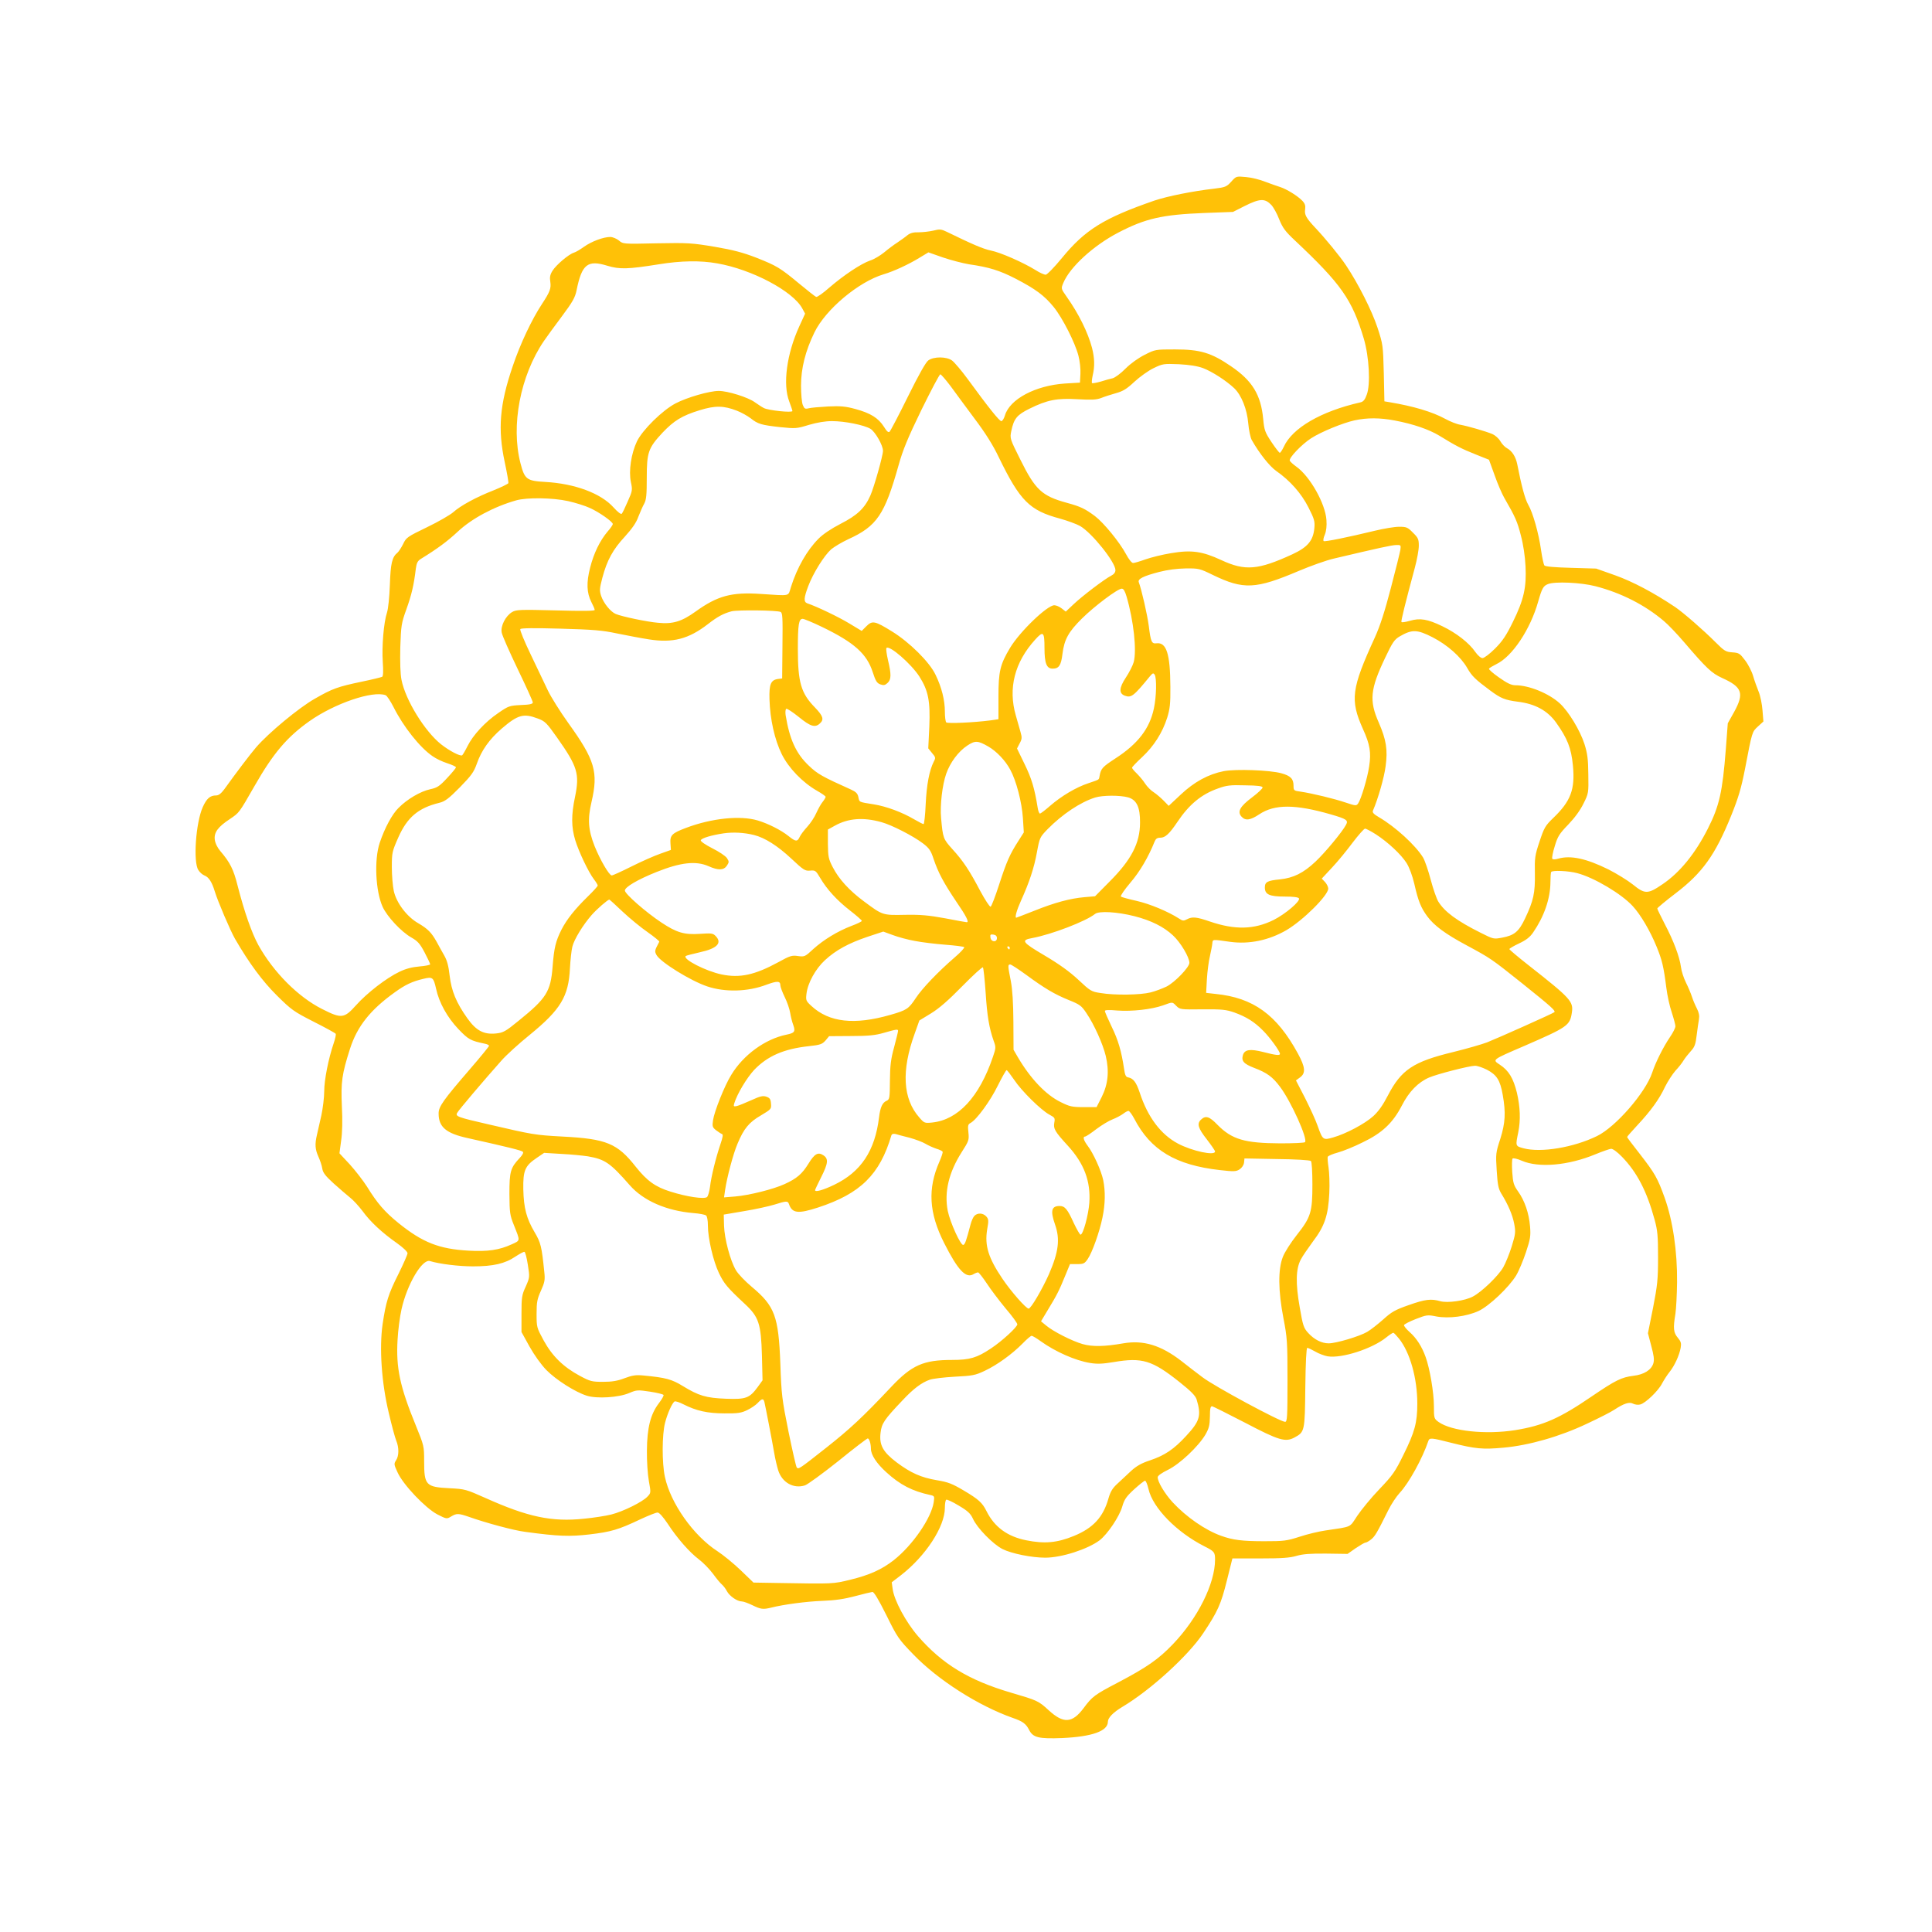 <?xml version="1.0" standalone="no"?>
<!DOCTYPE svg PUBLIC "-//W3C//DTD SVG 20010904//EN"
 "http://www.w3.org/TR/2001/REC-SVG-20010904/DTD/svg10.dtd">
<svg version="1.0" xmlns="http://www.w3.org/2000/svg"
 width="1280pt" height="1280pt" viewBox="0 0 1280 1280"
 preserveAspectRatio="xMidYMid meet">
<g transform="translate(0,1280) scale(0.1,-0.1)"
fill="#ffc107" stroke="none">
<path d="M8157 11596 c-31 -34 -40 -37 -113 -46 -141 -16 -310 -50 -396 -79
-335 -116 -459 -193 -613 -381 -51 -62 -98 -110 -107 -110 -10 0 -40 13 -66
30 -84 52 -235 118 -297 130 -52 11 -122 41 -292 124 -37 18 -47 19 -90 8 -26
-6 -70 -11 -97 -11 -35 1 -56 -5 -75 -20 -14 -12 -44 -33 -66 -48 -22 -14 -61
-43 -87 -65 -26 -21 -67 -46 -93 -54 -61 -21 -176 -98 -270 -179 -42 -37 -81
-65 -88 -62 -7 3 -57 42 -111 87 -129 107 -150 119 -286 173 -88 34 -152 51
-275 72 -150 25 -174 27 -384 23 -223 -5 -223 -5 -251 19 -15 12 -41 23 -57
23 -45 0 -123 -29 -174 -65 -25 -18 -55 -36 -67 -39 -35 -11 -117 -81 -141
-119 -17 -27 -20 -44 -15 -75 6 -42 -2 -65 -54 -144 -68 -103 -145 -265 -195
-414 -87 -254 -100 -417 -53 -636 15 -70 26 -133 24 -139 -2 -5 -47 -27 -99
-48 -115 -45 -218 -101 -268 -146 -20 -17 -97 -62 -172 -98 -130 -63 -138 -68
-158 -111 -12 -24 -29 -50 -37 -57 -37 -30 -46 -71 -51 -213 -3 -83 -11 -159
-19 -184 -22 -66 -35 -226 -28 -328 4 -60 3 -93 -4 -98 -6 -3 -66 -18 -134
-32 -162 -34 -195 -46 -312 -113 -106 -60 -306 -226 -389 -322 -41 -48 -126
-160 -211 -278 -21 -28 -37 -41 -54 -41 -40 0 -63 -20 -89 -78 -46 -104 -64
-363 -29 -416 9 -15 27 -31 40 -36 29 -11 50 -43 69 -106 21 -68 103 -260 134
-314 94 -162 182 -281 278 -376 95 -94 111 -106 243 -173 77 -39 143 -75 146
-80 3 -5 -3 -33 -13 -62 -35 -103 -63 -244 -63 -319 0 -41 -9 -113 -19 -160
-11 -47 -24 -104 -29 -128 -15 -63 -12 -97 9 -144 11 -24 23 -59 26 -79 4 -28
20 -49 76 -100 39 -35 88 -77 109 -94 21 -16 58 -57 83 -90 50 -69 128 -142
228 -212 39 -28 68 -55 69 -66 0 -9 -27 -70 -59 -135 -69 -137 -84 -187 -106
-334 -23 -158 -7 -391 41 -590 19 -81 41 -163 49 -182 19 -46 19 -101 -1 -131
-15 -23 -14 -28 10 -80 37 -82 184 -236 263 -278 61 -31 63 -32 92 -14 37 22
49 21 119 -3 113 -40 298 -90 372 -99 222 -30 293 -32 425 -17 143 17 192 31
337 100 54 25 106 46 115 45 11 0 37 -30 66 -73 63 -97 145 -190 207 -237 28
-21 70 -64 94 -96 23 -32 50 -64 60 -72 9 -8 24 -27 32 -43 17 -32 68 -68 99
-68 11 0 43 -12 70 -25 55 -27 71 -29 124 -16 83 21 233 41 341 45 82 3 144
12 215 31 55 15 107 27 115 28 10 1 40 -49 92 -153 73 -148 81 -160 180 -262
163 -169 430 -339 656 -419 68 -23 90 -40 110 -80 26 -51 63 -60 220 -54 197
9 302 46 302 108 0 26 35 62 95 98 187 111 438 340 537 489 96 144 117 191
156 347 l37 148 185 0 c143 0 197 4 240 17 41 12 90 16 197 15 l141 -2 54 38
c30 20 59 37 65 37 6 0 22 9 37 21 25 20 38 41 114 194 19 39 53 90 76 115 60
64 150 227 189 343 8 23 19 22 156 -13 156 -39 204 -44 344 -31 166 15 371 73
552 159 77 36 158 77 180 92 64 42 100 54 125 40 12 -6 33 -9 47 -5 34 8 121
91 145 140 12 22 33 55 49 75 33 41 65 110 74 161 5 29 2 41 -19 66 -29 34
-32 63 -16 158 5 33 10 128 11 210 2 205 -28 407 -82 559 -48 133 -64 161
-168 295 -45 57 -81 105 -81 108 0 3 30 37 67 77 90 96 147 175 184 255 18 36
49 84 69 107 21 22 46 54 55 70 10 16 32 43 48 61 24 26 31 44 38 105 5 40 12
88 15 105 4 23 0 44 -13 70 -11 21 -26 56 -33 78 -7 22 -25 65 -40 95 -15 30
-30 76 -33 102 -9 69 -50 177 -107 285 -27 53 -50 99 -50 104 0 4 55 50 122
101 177 135 262 254 367 513 49 121 67 183 92 310 48 252 47 246 86 282 l36
33 -6 74 c-3 40 -14 95 -25 122 -11 27 -28 74 -37 105 -9 31 -33 78 -54 105
-34 45 -40 49 -84 52 -43 3 -53 9 -110 66 -83 83 -212 195 -267 233 -143 96
-281 169 -398 211 l-127 45 -167 5 c-108 3 -171 8 -176 16 -5 6 -15 52 -22
101 -16 113 -54 248 -85 301 -21 36 -45 125 -73 269 -10 49 -34 87 -67 105
-14 7 -34 28 -45 47 -10 18 -34 39 -52 47 -45 19 -164 53 -213 62 -22 3 -67
21 -100 39 -86 47 -212 84 -367 110 l-36 6 -4 187 c-5 184 -5 189 -42 302 -37
112 -127 290 -207 410 -40 61 -138 180 -204 250 -62 66 -74 88 -68 124 3 23
-1 37 -18 55 -30 32 -104 78 -148 92 -20 6 -64 22 -99 35 -34 14 -91 28 -127
31 -65 6 -65 6 -98 -31z m266 -154 c14 -15 38 -58 52 -95 23 -57 40 -80 104
-140 307 -289 379 -391 457 -652 35 -120 45 -303 19 -370 -12 -34 -23 -47 -43
-51 -260 -59 -451 -170 -507 -295 -10 -21 -22 -39 -26 -39 -4 0 -29 32 -55 71
-43 65 -48 78 -55 153 -15 160 -72 254 -214 350 -130 89 -204 111 -370 111
-129 0 -131 0 -200 -35 -42 -21 -93 -57 -128 -92 -31 -32 -70 -60 -85 -64 -15
-3 -51 -13 -79 -22 -29 -8 -55 -13 -58 -10 -3 3 -1 25 4 49 15 62 13 116 -4
184 -27 102 -88 226 -168 339 -38 54 -38 54 -22 92 44 105 198 246 362 332
182 95 293 120 573 131 l189 7 73 37 c105 53 138 54 181 9z m-2003 -393 c133
-19 203 -41 308 -95 133 -69 191 -112 253 -188 59 -73 142 -237 164 -323 9
-34 15 -88 13 -120 l-3 -58 -100 -6 c-194 -13 -365 -103 -397 -211 -6 -21 -17
-38 -24 -38 -13 0 -85 90 -223 279 -41 56 -88 111 -104 123 -37 26 -120 27
-157 0 -16 -11 -65 -98 -135 -240 -60 -122 -115 -226 -121 -232 -8 -8 -19 2
-38 33 -37 58 -89 90 -188 117 -66 18 -99 21 -182 17 -56 -3 -113 -8 -128 -12
-24 -6 -29 -3 -39 21 -7 16 -12 74 -12 129 0 115 29 230 89 353 74 152 292
335 459 385 65 19 165 65 238 110 l58 35 97 -34 c53 -18 131 -38 172 -45z
m-1668 6 c230 -40 501 -184 563 -298 l19 -35 -38 -83 c-84 -183 -111 -386 -67
-499 11 -30 21 -59 21 -63 0 -13 -162 4 -190 20 -14 7 -40 25 -59 38 -45 33
-180 75 -239 75 -62 0 -211 -43 -287 -83 -87 -46 -218 -175 -255 -251 -38 -80
-56 -196 -40 -271 11 -51 10 -58 -21 -127 -17 -40 -35 -77 -40 -82 -5 -5 -28
13 -54 42 -84 94 -257 158 -452 169 -124 7 -137 17 -165 125 -64 249 -1 578
155 808 17 25 70 98 118 162 73 98 89 126 99 175 35 173 73 203 205 162 80
-24 134 -23 340 10 148 24 276 26 387 6z m3219 -694 c60 -23 153 -83 206 -133
48 -46 85 -139 93 -233 4 -45 14 -93 23 -110 50 -88 117 -173 162 -205 92 -64
167 -149 214 -242 39 -77 43 -92 39 -137 -8 -83 -44 -126 -145 -173 -228 -105
-314 -112 -471 -39 -127 59 -199 69 -334 46 -56 -9 -132 -28 -169 -41 -36 -13
-73 -24 -82 -24 -9 0 -29 25 -47 59 -43 80 -148 208 -206 252 -66 49 -95 63
-187 88 -164 45 -208 86 -307 286 -69 138 -70 141 -60 189 17 82 37 107 120
148 119 59 183 71 319 63 93 -5 124 -4 156 8 22 9 66 23 98 32 47 13 72 28
123 76 36 33 93 74 127 90 60 29 66 30 167 26 72 -4 123 -12 161 -26z m-1674
-118 c31 -43 103 -140 160 -217 71 -94 122 -175 160 -255 141 -290 204 -353
406 -407 50 -14 110 -36 133 -49 79 -46 234 -240 234 -292 0 -15 -10 -28 -28
-37 -45 -23 -192 -135 -249 -189 l-52 -49 -27 21 c-15 12 -37 21 -49 21 -47 0
-228 -174 -293 -282 -66 -110 -77 -157 -77 -323 l0 -150 -55 -8 c-109 -14
-281 -22 -291 -13 -5 6 -9 37 -9 71 0 76 -21 161 -62 245 -40 84 -172 215
-289 287 -113 70 -130 73 -169 34 l-31 -31 -83 50 c-69 42 -215 112 -278 133
-24 9 -23 35 7 114 33 87 105 202 152 244 21 17 71 47 112 66 191 87 242 162
335 493 27 97 60 178 150 363 64 130 120 237 126 237 5 0 35 -35 67 -77z
m-1415 -164 c29 -11 70 -34 91 -50 48 -38 69 -45 197 -59 101 -10 108 -10 189
15 55 16 108 25 153 25 86 0 213 -26 255 -51 32 -20 83 -109 83 -146 0 -31
-59 -241 -84 -297 -37 -83 -86 -130 -198 -187 -60 -31 -117 -69 -145 -98 -76
-76 -142 -191 -183 -321 -20 -63 3 -58 -200 -45 -194 13 -286 -12 -432 -117
-92 -66 -150 -84 -249 -74 -72 6 -238 41 -279 58 -34 14 -80 70 -97 119 -12
37 -11 49 8 122 31 116 70 187 149 272 47 52 75 91 89 131 12 30 29 70 39 87
14 26 17 59 17 172 0 168 10 197 104 298 76 80 129 113 246 149 103 32 160 31
247 -3z m4359 -65 c122 -23 226 -59 294 -100 112 -69 150 -88 240 -124 l90
-36 37 -102 c20 -57 49 -124 64 -150 73 -126 87 -158 110 -249 16 -59 28 -140
31 -204 7 -140 -11 -222 -84 -370 -44 -90 -69 -127 -118 -176 -35 -35 -72 -63
-83 -63 -11 0 -31 17 -48 41 -40 59 -126 126 -218 170 -97 47 -148 56 -215 36
-28 -8 -53 -12 -56 -8 -4 7 26 127 89 361 14 52 26 117 26 144 0 43 -4 53 -39
87 -35 36 -43 39 -92 39 -30 0 -101 -12 -159 -26 -186 -45 -331 -74 -340 -69
-5 3 -2 22 7 42 10 25 14 58 11 98 -7 108 -109 289 -199 353 -21 15 -41 33
-44 40 -7 18 79 108 141 148 66 43 211 102 288 119 83 18 168 18 267 -1z
m-5477 -534 c49 -11 113 -31 143 -45 63 -28 153 -92 153 -107 0 -5 -15 -28
-34 -49 -51 -60 -92 -144 -116 -239 -26 -100 -23 -168 8 -229 12 -23 22 -46
22 -52 0 -7 -79 -8 -259 -3 -236 6 -261 5 -288 -11 -43 -25 -78 -93 -69 -136
3 -19 51 -127 106 -242 55 -114 100 -213 100 -221 0 -10 -20 -15 -79 -17 -76
-4 -82 -6 -150 -53 -87 -59 -168 -147 -204 -220 -15 -30 -31 -57 -35 -60 -13
-8 -84 29 -140 73 -109 87 -236 294 -262 427 -8 39 -10 118 -8 215 5 145 7
160 41 254 34 95 49 159 62 268 5 37 12 51 33 64 112 69 175 116 243 179 93
88 241 167 389 209 70 20 241 18 344 -5z m5514 -322 c-3 -18 -31 -132 -63
-253 -41 -157 -71 -251 -107 -330 -155 -338 -164 -412 -79 -603 48 -105 56
-158 42 -250 -12 -80 -54 -218 -73 -245 -12 -17 -17 -16 -83 6 -77 26 -223 61
-297 72 -46 6 -48 8 -48 39 0 46 -19 66 -81 83 -76 21 -302 29 -381 14 -102
-20 -196 -71 -286 -156 l-79 -74 -34 35 c-19 19 -48 44 -65 55 -17 10 -43 36
-57 57 -13 21 -39 51 -56 68 -17 16 -31 33 -31 38 0 4 30 36 68 71 77 72 133
160 165 260 18 59 22 92 21 205 -1 219 -26 296 -92 288 -32 -4 -38 9 -51 115
-10 76 -48 241 -66 289 -9 22 28 41 136 69 55 14 116 22 174 23 87 1 94 -1
180 -43 204 -99 284 -95 571 27 78 33 182 70 230 81 305 72 383 89 413 90 32
1 33 0 29 -31z m1293 -242 c170 -44 327 -124 452 -230 27 -22 88 -86 135 -141
149 -174 182 -205 252 -237 133 -60 147 -101 79 -225 l-42 -75 -13 -172 c-22
-283 -43 -376 -119 -526 -84 -166 -186 -291 -300 -368 -98 -67 -117 -67 -197
-2 -34 27 -107 72 -162 100 -146 72 -250 95 -333 71 -21 -6 -35 -6 -39 0 -3 6
4 43 17 84 19 64 31 82 89 142 43 45 79 94 101 139 34 68 34 71 32 194 -1 102
-6 139 -26 202 -29 89 -104 214 -163 268 -72 66 -204 120 -294 120 -27 0 -54
13 -108 51 -40 28 -70 54 -67 59 3 5 25 18 49 30 105 50 225 230 277 415 25
88 34 103 64 115 45 19 220 11 316 -14z m-3107 -69 c47 -161 68 -357 47 -434
-6 -22 -30 -69 -52 -102 -45 -68 -47 -105 -7 -120 43 -16 59 -3 167 129 18 21
22 23 31 10 14 -22 12 -144 -5 -223 -28 -134 -106 -235 -254 -331 -87 -57 -97
-67 -106 -117 -5 -27 2 -22 -74 -48 -82 -27 -179 -85 -254 -150 -32 -28 -62
-51 -67 -51 -5 0 -12 17 -15 38 -21 131 -41 196 -87 290 l-50 103 17 33 c16
29 17 39 6 77 -7 24 -21 73 -31 109 -52 180 -8 352 128 502 54 60 62 53 62
-55 0 -102 14 -137 54 -137 41 0 56 21 65 97 12 97 40 147 130 236 83 82 236
197 263 197 12 0 21 -16 32 -53z m-2293 -101 c14 -6 15 -34 13 -224 l-2 -217
-25 -3 c-50 -6 -62 -34 -59 -135 4 -133 34 -267 81 -363 46 -93 138 -188 234
-243 32 -18 57 -36 57 -40 0 -5 -9 -20 -20 -34 -12 -14 -30 -48 -42 -74 -11
-26 -38 -67 -60 -91 -21 -23 -44 -53 -50 -67 -15 -33 -27 -32 -74 6 -50 40
-134 82 -203 103 -117 35 -307 15 -476 -49 -93 -35 -107 -49 -103 -103 l3 -43
-70 -25 c-38 -13 -124 -51 -190 -84 -66 -33 -125 -60 -132 -60 -17 0 -77 103
-114 195 -42 107 -47 177 -20 292 46 198 23 277 -154 523 -53 74 -114 171
-135 215 -21 44 -72 151 -114 239 -42 87 -73 163 -69 168 4 7 93 8 266 3 218
-6 278 -11 376 -32 64 -13 158 -31 210 -39 158 -25 263 2 391 101 64 50 104
71 157 85 42 10 299 7 324 -4z m276 -100 c213 -103 296 -178 335 -299 19 -59
28 -73 50 -81 22 -8 32 -6 48 9 25 22 26 57 3 152 -9 40 -14 76 -10 80 20 20
163 -104 218 -189 59 -93 73 -162 66 -332 l-7 -144 25 -31 c24 -28 25 -32 11
-58 -29 -58 -47 -152 -53 -280 -3 -73 -10 -133 -14 -133 -4 0 -32 14 -61 31
-81 48 -187 87 -269 100 -100 16 -95 13 -102 48 -5 24 -16 35 -49 50 -189 85
-222 103 -279 158 -85 80 -128 175 -154 335 -3 20 -1 39 4 42 5 3 42 -21 83
-54 77 -63 108 -73 140 -43 29 26 21 50 -33 106 -92 94 -113 166 -113 387 0
163 6 200 32 200 9 0 67 -24 129 -54z m4044 -68 c99 -51 187 -129 230 -204 30
-53 54 -76 151 -148 71 -53 99 -64 184 -75 114 -14 195 -58 252 -136 76 -106
102 -171 113 -287 15 -158 -14 -236 -131 -348 -52 -50 -60 -64 -90 -155 -31
-92 -33 -109 -31 -213 2 -128 -9 -179 -65 -297 -41 -87 -71 -112 -151 -127
-58 -11 -59 -10 -143 32 -158 79 -239 139 -281 207 -11 18 -34 83 -50 144 -16
61 -39 128 -51 148 -50 81 -183 203 -291 266 -36 21 -46 32 -41 44 34 78 75
222 84 294 15 110 4 176 -45 289 -65 147 -57 222 42 430 49 103 61 121 97 142
81 47 115 46 217 -6z m-6936 -384 c9 -4 32 -39 52 -78 65 -130 175 -269 259
-326 22 -16 66 -37 98 -47 31 -10 57 -22 57 -27 0 -4 -26 -36 -58 -70 -51 -55
-66 -65 -113 -75 -64 -14 -152 -65 -210 -124 -42 -41 -91 -132 -124 -230 -38
-112 -28 -321 19 -425 30 -65 123 -165 190 -203 42 -24 57 -40 88 -99 20 -38
37 -74 37 -79 0 -4 -32 -11 -71 -14 -48 -4 -91 -15 -132 -35 -85 -40 -215
-140 -289 -223 -78 -87 -96 -89 -224 -24 -159 80 -322 244 -422 423 -44 81
-92 216 -138 395 -27 108 -50 153 -114 228 -19 22 -34 52 -37 76 -6 48 21 85
102 138 60 41 58 37 161 217 125 219 216 325 364 430 167 118 420 204 505 172z
m1007 -154 c49 -18 59 -28 129 -127 135 -191 150 -240 119 -391 -26 -122 -25
-202 1 -288 24 -78 88 -213 125 -261 13 -17 24 -35 24 -40 0 -5 -30 -38 -66
-73 -86 -84 -139 -151 -174 -219 -39 -78 -49 -120 -59 -247 -13 -164 -41 -208
-224 -356 -88 -72 -103 -80 -151 -85 -81 -8 -131 18 -190 101 -73 103 -105
180 -117 282 -7 64 -17 101 -36 134 -14 25 -37 65 -50 90 -34 61 -58 86 -123
124 -75 43 -144 135 -161 213 -7 32 -13 103 -13 158 0 96 2 104 43 197 59 133
132 195 271 229 37 9 61 26 136 102 77 79 93 101 113 157 31 89 83 162 165
233 107 92 145 102 238 67z m2986 -186 c55 -32 113 -93 145 -153 40 -73 77
-215 84 -321 l6 -95 -35 -55 c-58 -90 -79 -138 -128 -289 -26 -80 -51 -146
-57 -148 -6 -2 -36 44 -68 103 -72 137 -113 199 -185 278 -61 68 -63 72 -75
206 -8 83 8 221 34 294 26 74 80 147 139 186 53 35 70 34 140 -6z m1817 -272
c0 -6 -31 -36 -70 -65 -80 -60 -99 -95 -70 -127 26 -29 58 -25 118 15 102 68
239 67 472 0 107 -31 119 -39 103 -69 -24 -46 -139 -185 -203 -245 -81 -76
-145 -107 -234 -117 -84 -8 -101 -17 -101 -54 0 -46 30 -60 132 -60 56 0 89
-4 94 -12 11 -18 -90 -104 -168 -143 -129 -64 -256 -67 -423 -10 -87 30 -116
33 -150 15 -23 -12 -29 -12 -53 4 -73 47 -193 97 -280 117 -54 12 -101 25
-106 29 -4 5 24 46 63 92 63 73 120 171 160 271 8 20 17 27 39 27 32 0 60 26
113 105 77 115 159 183 268 221 57 21 82 24 181 21 84 -1 115 -5 115 -15z
m-890 -65 c56 -17 79 -65 78 -167 0 -135 -57 -246 -202 -391 l-96 -97 -70 -6
c-93 -8 -196 -35 -335 -91 -63 -25 -116 -45 -117 -45 -11 0 3 50 31 112 55
121 87 217 106 322 18 97 19 99 71 153 98 99 216 178 314 209 50 16 167 16
220 1z m-1635 -164 c69 -19 209 -91 274 -140 42 -32 53 -48 71 -103 31 -92 67
-159 151 -284 66 -96 86 -136 69 -136 -3 0 -67 11 -143 26 -110 20 -163 25
-267 23 -149 -3 -147 -3 -271 89 -97 72 -166 147 -207 227 -28 54 -31 69 -32
155 l0 94 45 25 c89 50 189 58 310 24z m3276 -81 c80 -52 166 -132 203 -190
18 -29 38 -82 51 -137 26 -115 44 -159 86 -216 45 -61 119 -116 257 -190 165
-89 166 -90 373 -255 192 -154 221 -180 212 -190 -8 -8 -375 -172 -446 -200
-34 -13 -135 -42 -224 -64 -265 -64 -344 -117 -433 -288 -33 -64 -62 -105 -97
-137 -55 -50 -181 -117 -266 -141 -66 -19 -69 -17 -102 76 -12 36 -50 118 -83
184 l-61 118 27 20 c39 28 35 68 -14 158 -140 257 -295 370 -546 395 l-62 7 5
91 c3 51 12 119 20 152 7 33 15 71 16 85 3 28 -2 27 119 10 125 -17 255 10
371 77 111 65 278 231 278 276 0 11 -10 31 -21 43 l-22 23 68 73 c38 40 99
115 137 166 38 50 75 92 82 92 7 0 39 -17 72 -38z m-4121 -4 c72 -18 156 -71
247 -156 82 -77 92 -83 125 -80 35 3 38 0 66 -47 45 -77 112 -150 198 -217 44
-34 79 -65 79 -69 0 -4 -30 -19 -68 -33 -94 -36 -185 -92 -253 -153 -55 -51
-58 -53 -102 -47 -40 6 -53 2 -129 -40 -158 -86 -256 -107 -377 -82 -105 22
-259 101 -238 122 3 3 45 14 94 25 115 25 150 62 103 109 -17 17 -28 18 -103
13 -103 -7 -154 8 -255 75 -104 69 -242 190 -242 212 0 23 85 73 210 123 160
64 261 75 345 38 65 -29 100 -27 121 4 15 23 15 27 0 50 -9 14 -53 43 -97 65
-45 23 -79 46 -76 53 4 14 71 34 152 46 64 9 135 5 200 -11z m5455 -253 c111
-29 293 -137 367 -218 52 -56 115 -163 158 -268 37 -90 47 -133 65 -274 6 -49
22 -123 36 -163 13 -40 24 -81 24 -91 0 -11 -16 -43 -36 -72 -46 -68 -96 -169
-118 -236 -44 -132 -242 -360 -366 -420 -156 -76 -370 -111 -485 -81 -56 15
-55 14 -36 107 16 80 13 166 -9 261 -24 97 -54 147 -113 186 -51 34 -55 31
161 124 287 125 303 135 316 221 11 74 -7 94 -287 314 -70 55 -127 103 -127
107 0 4 29 21 65 38 47 22 72 42 93 73 72 105 113 222 114 331 0 33 2 64 5 69
7 12 115 8 173 -8z m-6325 -255 c47 -44 121 -105 166 -136 44 -31 78 -59 77
-63 -32 -61 -32 -62 -18 -89 27 -47 225 -170 335 -207 119 -40 270 -36 393 11
71 26 92 26 92 -4 0 -10 13 -45 29 -78 16 -32 32 -79 36 -104 4 -25 13 -61 21
-82 15 -43 8 -52 -46 -63 -141 -29 -285 -134 -365 -266 -45 -72 -113 -244
-121 -301 -6 -40 -4 -47 20 -66 15 -11 32 -23 39 -25 9 -3 6 -21 -10 -68 -30
-88 -61 -213 -69 -282 -4 -31 -13 -62 -20 -68 -19 -15 -134 2 -241 36 -101 31
-157 72 -231 165 -122 155 -194 185 -485 200 -185 10 -198 13 -487 80 -210 48
-224 54 -211 77 9 18 179 218 292 345 32 37 118 115 190 173 203 166 256 253
265 439 3 56 10 120 16 144 12 49 71 145 128 210 34 39 107 102 117 102 2 0
42 -36 88 -80z m3391 -30 c110 -28 194 -70 255 -127 51 -47 109 -145 109 -182
0 -29 -96 -129 -151 -157 -27 -13 -74 -31 -106 -39 -67 -17 -238 -20 -332 -4
-61 9 -68 14 -147 88 -58 54 -126 103 -224 161 -149 88 -158 101 -82 115 130
24 358 112 417 160 26 21 147 14 261 -15z m-1455 -164 c46 -9 137 -20 202 -25
65 -5 121 -12 125 -16 4 -4 -24 -35 -63 -68 -111 -96 -217 -207 -258 -270 -47
-71 -60 -80 -169 -111 -237 -68 -404 -50 -522 59 -36 33 -38 38 -33 80 8 72
60 166 123 224 73 67 156 112 283 155 l103 34 63 -23 c34 -13 100 -31 146 -39z
m544 19 c0 -30 -39 -27 -43 3 -3 20 0 23 20 20 15 -2 23 -10 23 -23z m85 -65
c0 -5 -2 -10 -4 -10 -3 0 -8 5 -11 10 -3 6 -1 10 4 10 6 0 11 -4 11 -10z m108
-178 c124 -91 188 -129 284 -168 72 -29 83 -37 115 -85 52 -76 110 -206 129
-285 24 -102 15 -188 -27 -272 l-34 -67 -86 0 c-76 0 -93 4 -151 33 -99 48
-201 156 -284 297 l-29 50 -1 185 c-1 127 -6 212 -17 270 -20 102 -21 110 -4
110 7 0 54 -31 105 -68z m-268 -117 c10 -156 23 -235 54 -323 15 -40 14 -47
-6 -105 -90 -265 -230 -416 -402 -434 -50 -5 -53 -4 -85 33 -110 124 -120 311
-31 556 l31 87 77 47 c54 33 116 87 207 180 72 73 133 129 137 125 4 -4 12
-79 18 -166z m-3641 25 c20 -93 74 -190 148 -268 67 -70 81 -77 176 -97 15 -3
27 -9 27 -14 0 -4 -57 -74 -127 -155 -176 -204 -208 -248 -207 -294 0 -89 50
-131 192 -162 273 -61 358 -82 366 -91 6 -5 -2 -21 -21 -41 -61 -65 -68 -89
-68 -238 1 -123 3 -141 29 -205 44 -111 45 -102 -16 -130 -81 -37 -157 -48
-283 -41 -196 11 -305 54 -465 183 -92 75 -140 130 -209 242 -25 39 -76 105
-113 146 l-69 74 11 83 c8 53 10 136 5 228 -7 161 0 213 54 382 48 149 135
258 297 374 69 50 116 72 189 89 61 15 67 10 84 -65z m4904 -114 c24 -24 28
-25 173 -23 131 1 157 -2 212 -21 80 -29 133 -62 191 -121 45 -45 111 -136
111 -153 0 -12 -25 -10 -110 12 -87 22 -123 17 -135 -19 -12 -40 4 -59 74 -86
85 -32 123 -60 172 -126 73 -97 185 -346 165 -366 -4 -5 -78 -8 -164 -8 -236
1 -321 26 -417 124 -52 54 -77 62 -107 34 -30 -27 -21 -57 37 -131 30 -39 55
-75 55 -81 0 -30 -152 3 -245 52 -115 61 -201 176 -254 338 -23 69 -42 94 -76
101 -16 2 -22 15 -28 58 -17 114 -38 188 -82 278 -25 52 -45 98 -45 104 0 7
28 8 83 3 95 -7 225 7 302 34 66 24 61 24 88 -3z m-1843 -166 c0 -5 -12 -54
-26 -107 -22 -79 -27 -122 -28 -222 -1 -116 -2 -125 -22 -134 -28 -12 -42 -43
-50 -109 -27 -222 -119 -362 -298 -448 -73 -35 -126 -50 -126 -35 0 3 18 41
40 85 47 93 50 123 15 146 -35 23 -58 11 -99 -56 -42 -68 -77 -98 -158 -135
-74 -34 -234 -74 -327 -82 l-74 -6 7 49 c12 82 54 241 82 306 42 101 77 143
155 188 68 41 70 42 67 78 -2 30 -8 38 -30 46 -23 8 -41 4 -100 -23 -40 -18
-84 -36 -97 -39 -21 -4 -22 -2 -16 19 20 64 83 168 131 220 89 93 197 140 364
158 75 8 87 13 109 37 l24 29 146 1 c115 0 161 5 216 21 84 24 95 26 95 13z
m3901 -257 c65 -34 88 -69 105 -167 21 -118 17 -185 -16 -291 -30 -91 -31
-100 -24 -209 6 -95 11 -121 30 -153 46 -74 75 -143 86 -201 10 -54 9 -67 -16
-148 -15 -49 -41 -113 -57 -141 -33 -57 -143 -163 -201 -193 -52 -28 -167 -44
-215 -31 -62 18 -101 13 -211 -26 -89 -31 -113 -45 -167 -94 -35 -31 -83 -69
-107 -83 -51 -30 -206 -76 -255 -76 -47 0 -96 25 -136 69 -30 33 -35 48 -56
170 -28 158 -26 254 7 316 11 22 48 75 80 119 78 102 102 174 109 321 3 61 0
137 -5 170 -5 33 -8 65 -5 71 2 6 32 19 66 28 34 9 108 39 164 67 130 62 201
129 261 245 47 92 108 154 180 185 53 23 264 77 303 78 14 1 50 -11 80 -26z
m-3132 -67 c49 -74 178 -201 234 -231 35 -19 38 -22 32 -53 -7 -40 3 -58 90
-153 108 -118 152 -236 142 -379 -6 -80 -41 -210 -58 -210 -5 0 -25 35 -45 77
-42 93 -59 113 -94 113 -54 0 -62 -32 -30 -123 34 -97 24 -180 -40 -328 -45
-101 -120 -229 -135 -229 -17 0 -117 114 -173 197 -94 139 -119 220 -102 326
11 61 10 70 -6 88 -21 23 -57 25 -78 4 -9 -9 -20 -35 -26 -58 -29 -109 -36
-131 -48 -135 -17 -5 -87 148 -103 226 -24 125 7 254 92 388 48 75 50 81 45
131 -5 46 -3 54 14 63 40 21 132 147 181 248 28 56 54 102 58 102 4 0 26 -29
50 -64z m796 -258 c108 -208 274 -307 566 -340 95 -11 109 -10 132 5 15 10 27
28 29 44 l3 28 215 -4 c118 -1 220 -7 225 -13 6 -5 10 -71 10 -156 0 -183 -10
-216 -104 -335 -38 -48 -80 -113 -92 -145 -32 -82 -31 -223 4 -405 25 -129 27
-157 27 -413 0 -246 -2 -274 -16 -274 -32 0 -472 237 -548 296 -43 32 -105 80
-139 107 -136 105 -252 140 -385 117 -126 -22 -205 -23 -269 -5 -70 20 -196
84 -242 123 l-34 28 45 75 c59 97 75 128 114 224 l33 80 48 0 c42 0 49 4 69
33 30 43 79 181 98 275 19 90 20 175 5 249 -13 62 -66 179 -103 227 -27 36
-34 61 -17 61 6 0 39 22 74 49 36 27 84 56 108 65 24 9 55 26 69 36 14 11 30
20 36 20 7 0 24 -24 39 -52z m-1488 -126 c40 -11 87 -29 105 -40 18 -11 50
-25 70 -32 21 -6 40 -15 43 -20 3 -4 -7 -34 -21 -66 -79 -179 -70 -339 31
-539 92 -182 145 -238 196 -206 10 6 23 11 29 11 5 0 31 -33 57 -72 26 -40 83
-115 125 -166 43 -50 78 -98 78 -106 0 -18 -102 -112 -175 -160 -93 -62 -140
-76 -258 -76 -189 0 -266 -34 -402 -178 -191 -203 -276 -281 -429 -402 -181
-143 -185 -145 -197 -133 -5 5 -29 112 -55 238 -43 214 -47 245 -54 450 -12
316 -37 382 -190 510 -43 36 -90 85 -104 109 -38 64 -76 208 -79 294 l-2 75
135 23 c74 12 164 32 200 43 80 25 89 26 97 4 21 -62 61 -66 193 -23 281 92
409 218 486 479 3 8 12 11 27 8 12 -4 54 -15 94 -25z m4719 -126 c100 -103
165 -229 216 -416 20 -73 23 -109 23 -250 0 -147 -4 -184 -33 -334 l-34 -169
22 -84 c17 -63 21 -91 14 -115 -13 -44 -62 -75 -132 -83 -80 -10 -118 -29
-277 -137 -212 -145 -321 -193 -506 -223 -195 -31 -422 -7 -508 54 -30 22 -31
24 -31 106 0 88 -27 248 -55 325 -24 67 -59 123 -105 164 -23 20 -40 42 -38
47 2 6 37 24 78 40 72 28 78 29 137 17 82 -15 199 0 278 36 70 32 202 157 250
236 18 30 47 100 65 154 29 87 32 108 27 170 -7 88 -36 172 -79 232 -29 41
-34 56 -39 128 -3 44 -2 85 2 90 5 5 31 -1 61 -14 112 -49 309 -32 489 43 46
19 93 35 103 36 12 0 41 -21 72 -53z m-6851 3 c114 -20 147 -43 277 -191 90
-103 243 -170 423 -185 39 -3 76 -10 83 -16 7 -5 12 -33 12 -66 0 -85 35 -235
73 -315 34 -71 55 -96 174 -207 90 -84 105 -129 111 -339 l4 -165 -31 -43
c-55 -75 -78 -84 -211 -79 -133 5 -181 20 -286 84 -73 45 -113 56 -261 70 -51
5 -74 1 -125 -18 -47 -18 -83 -24 -143 -24 -74 0 -85 3 -154 40 -108 58 -182
130 -239 234 -46 85 -47 87 -47 176 0 78 4 99 29 154 25 56 28 72 22 125 -17
167 -23 193 -64 262 -54 92 -72 159 -75 285 -2 124 11 155 88 207 l50 34 115
-7 c63 -3 142 -11 175 -16z m-398 -718 c13 -82 13 -84 -14 -145 -26 -56 -28
-72 -28 -181 l0 -120 53 -96 c32 -57 77 -120 112 -156 64 -65 191 -146 268
-170 67 -21 212 -12 281 18 50 21 56 21 137 9 47 -7 87 -17 90 -22 3 -4 -11
-29 -31 -55 -55 -72 -78 -163 -79 -313 -1 -69 5 -160 13 -203 14 -77 14 -78
-10 -103 -33 -35 -160 -98 -239 -118 -36 -9 -118 -22 -182 -28 -213 -22 -370
11 -653 138 -126 56 -134 59 -235 64 -159 8 -170 19 -170 181 0 97 -1 102 -54
232 -107 261 -133 385 -122 571 3 61 15 152 26 201 37 167 138 337 189 320 62
-19 189 -35 285 -35 134 0 212 18 281 65 28 18 54 33 60 31 5 -1 15 -40 22
-85z m5772 -490 c73 -92 121 -262 121 -431 0 -125 -17 -188 -92 -339 -54 -110
-71 -135 -159 -227 -55 -57 -120 -137 -147 -177 -53 -80 -31 -70 -212 -97 -41
-6 -118 -24 -169 -41 -87 -28 -106 -30 -235 -30 -146 0 -209 8 -286 36 -104
37 -230 124 -321 222 -53 58 -99 135 -99 166 0 10 27 29 68 49 78 38 201 154
248 233 24 42 29 62 30 120 0 55 4 69 15 68 8 -2 106 -51 218 -109 225 -118
267 -130 327 -98 68 37 69 40 72 332 2 168 7 262 13 262 6 0 29 -11 52 -24 23
-14 61 -28 83 -32 94 -15 295 50 388 125 21 17 42 31 47 31 4 0 21 -18 38 -39z
m-2374 -17 c98 -70 229 -128 327 -144 49 -8 84 -6 157 6 188 32 254 12 435
-132 78 -62 106 -91 114 -116 32 -106 22 -143 -69 -241 -82 -89 -141 -129
-242 -163 -55 -18 -88 -37 -124 -70 -26 -25 -67 -62 -90 -84 -32 -29 -46 -52
-59 -97 -35 -125 -102 -197 -229 -249 -112 -46 -195 -53 -315 -29 -126 25
-212 88 -265 195 -27 54 -52 77 -150 135 -76 45 -104 56 -177 68 -106 18 -173
48 -267 118 -91 69 -117 115 -107 197 7 61 24 87 146 215 70 75 125 117 180
136 19 7 94 16 165 20 118 6 136 9 199 39 81 38 181 110 251 181 27 28 54 51
60 51 5 0 33 -16 60 -36z m-1831 -401 c6 -24 52 -261 66 -343 6 -36 18 -86 26
-112 26 -81 102 -123 177 -99 18 6 118 79 221 161 102 83 190 150 195 150 10
0 21 -35 21 -68 0 -41 38 -98 102 -156 92 -84 172 -125 292 -151 27 -6 28 -8
22 -48 -16 -105 -139 -284 -264 -383 -79 -62 -161 -99 -288 -130 -115 -28
-114 -28 -460 -22 l-182 3 -85 82 c-47 45 -117 102 -154 126 -159 103 -311
318 -348 493 -20 93 -19 279 1 357 16 63 47 131 63 142 6 3 32 -5 59 -19 85
-43 159 -60 272 -60 89 -1 112 3 151 22 25 12 56 33 69 47 28 30 37 31 44 8z
m2545 -578 c28 -125 187 -287 371 -380 65 -33 70 -38 70 -88 0 -158 -114 -388
-280 -561 -95 -99 -171 -152 -363 -253 -155 -81 -171 -93 -228 -170 -75 -100
-133 -104 -231 -14 -69 63 -74 65 -251 117 -279 82 -455 190 -615 374 -81 94
-158 237 -168 313 l-6 44 60 46 c164 127 292 322 292 447 0 27 4 51 9 54 5 3
42 -14 83 -39 61 -36 78 -53 94 -87 27 -61 133 -169 196 -201 60 -30 193 -57
283 -57 109 0 281 56 360 115 53 41 131 157 150 223 14 48 26 66 78 114 34 31
67 57 73 58 6 0 16 -25 23 -55z"/>
</g>
</svg>
